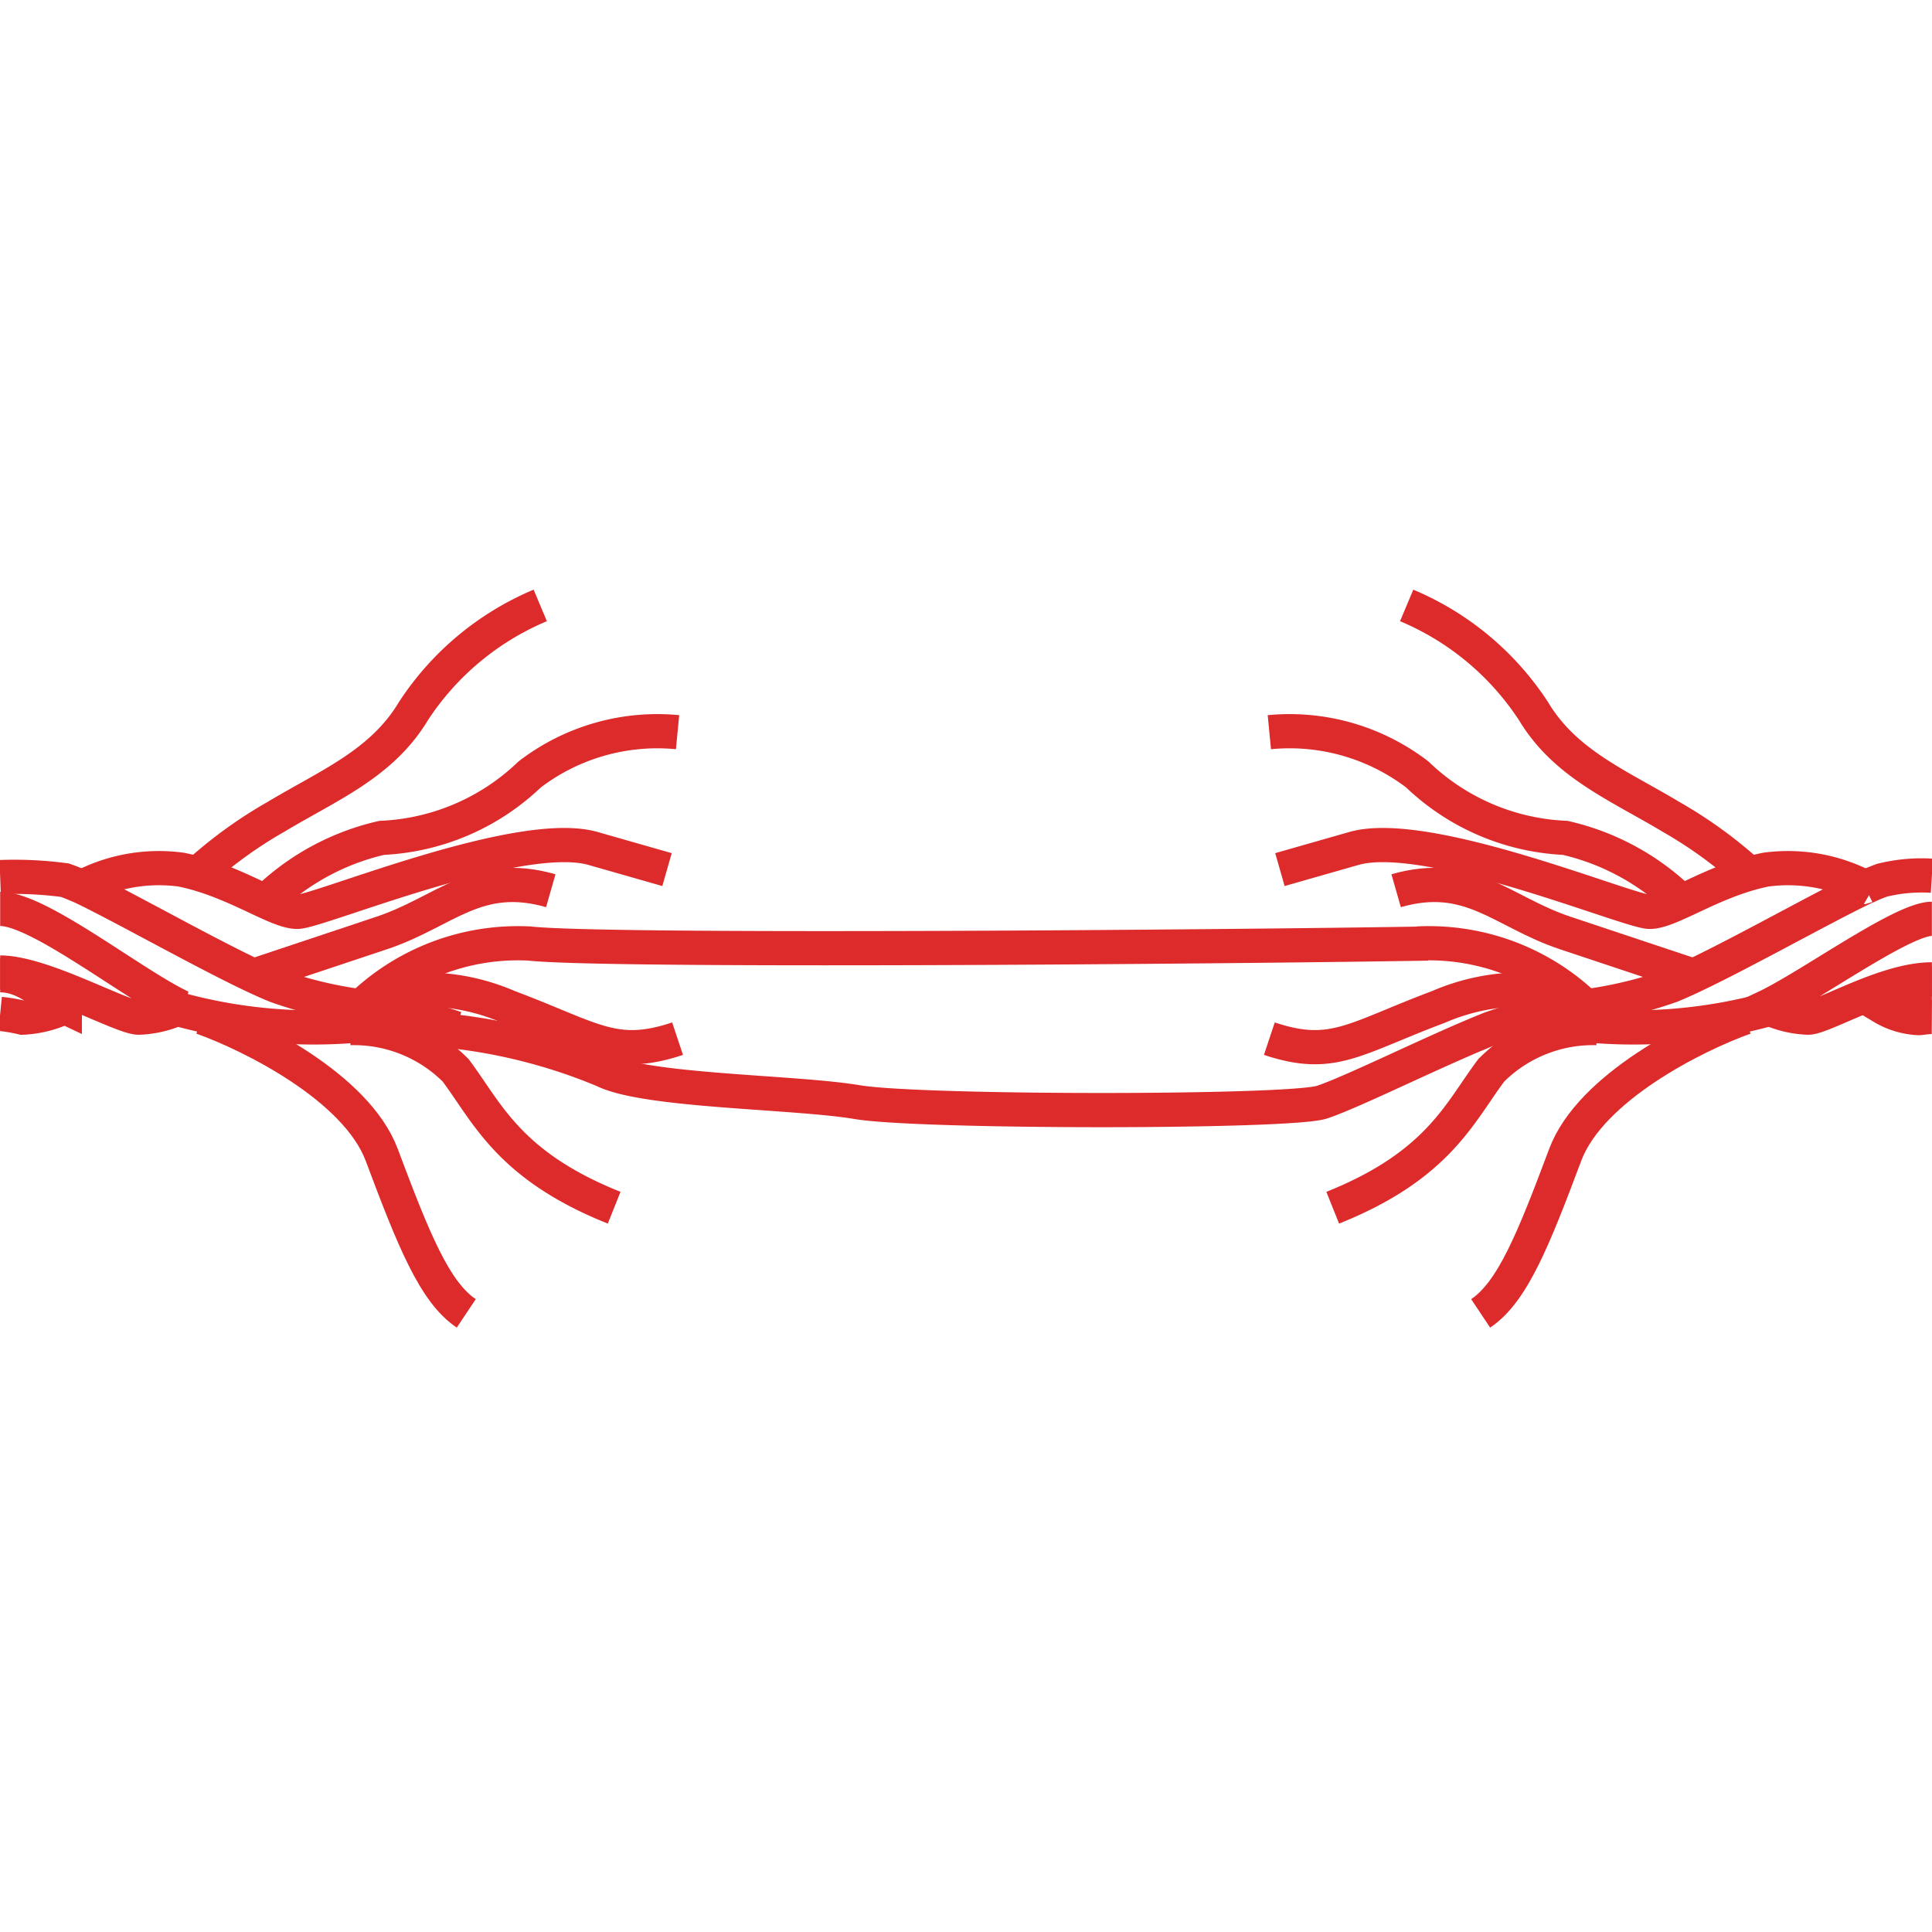 <svg id="Шар_1" data-name="Шар 1" xmlns="http://www.w3.org/2000/svg" viewBox="0 0 56.489 56.489"><defs><style>.cls-1{fill:none;stroke:#dd2a2a;}</style></defs><path class="cls-1" d="M13.325,30.065a13.958,13.958,0,0,0-2.76-.64,12.105,12.105,0,0,1-2.49-.6c-1.35-.54-4.32-2.24-5.68-2.89-.21-.09-.38-.16-.5-.2a11.102,11.102,0,0,0-1.89-.09"/><path class="cls-1" d="M8.685,29.755c.41.07,1.22.18,2.08.25h.01c.44.04.89.06,1.31.06a16.143,16.143,0,0,1,5.56,1.23c1.24.62,5.57.62,7.42.93s12.67.31,13.59,0c.93-.31,3.4-1.55,4.95-2.16a13.855,13.855,0,0,1,2.75-.64,12.364,12.364,0,0,0,2.5-.6c1.34-.54,4.3-2.23,5.67-2.88.01-.01.01-.01.01,0a4.69,4.69,0,0,1,.5-.21,4.827,4.827,0,0,1,1.45-.13"/><path class="cls-1" d="M.005,28.515c.823,0,1.38.69,1.89.93a3.213,3.213,0,0,1-1.24.31,4.781,4.781,0,0,0-.65-.11"/><path class="cls-1" d="M56.485,28.735c-.67,0-1.05.52-1.45.71A2.272,2.272,0,0,0,56.101,29.768c.059,0,.228-.034.384-.033"/><path class="cls-1" d="M.005,26.575c1.134,0,3.87,2.2,5.29,2.87a.974.974,0,0,0-.11.05,3.036,3.036,0,0,1-1.13.26c-.5,0-2.817-1.32-4.05-1.32"/><path class="cls-1" d="M56.485,26.865c-.868,0-3.58,1.98-4.85,2.58a.974.974,0,0,1,.11.05,3.029,3.029,0,0,0,1.12.26c.45,0,2.27-1.122,3.62-1.12"/><path class="cls-1" d="M4.982,29.442a14.903,14.903,0,0,0,7.106.309"/><path class="cls-1" d="M51.943,29.442a14.903,14.903,0,0,1-7.106.309"/><path class="cls-1" d="M2.202,26.044a4.855,4.855,0,0,1,3.09-.618c1.545.309,2.78,1.236,3.398,1.236.618,0,6.488-2.472,8.65-1.854,1.73.494,2.163.618,2.163.618"/><path class="cls-1" d="M54.723,26.044a4.855,4.855,0,0,0-3.089-.618c-1.545.309-2.781,1.236-3.398,1.236-.618,0-6.488-2.472-8.65-1.854-1.73.494-2.163.618-2.163.618"/><path class="cls-1" d="M7.454,28.515c.618-.206,2.224-.741,3.707-1.236,1.854-.618,2.781-1.854,4.943-1.236"/><path class="cls-1" d="M49.471,28.515c-.618-.206-2.224-.741-3.707-1.236-1.854-.618-2.781-1.854-4.943-1.236"/><path class="cls-1" d="M10.544,29.442a6.609,6.609,0,0,1,4.943-1.854c2.224.247,20.082.103,26.26,0"/><path class="cls-1" d="M46.381,29.442A6.609,6.609,0,0,0,41.438,27.588"/><path class="cls-1" d="M5.909,25.426A12.977,12.977,0,0,1,8.072,23.881c1.545-.927,3.09-1.545,4.016-3.089A8.237,8.237,0,0,1,15.796,17.702"/><path class="cls-1" d="M51.016,25.426a12.977,12.977,0,0,0-2.163-1.545c-1.545-.927-3.09-1.545-4.016-3.089A8.237,8.237,0,0,0,41.129,17.702"/><path class="cls-1" d="M5.909,29.751c1.442.515,4.511,2.039,5.252,4.016.927,2.472,1.545,4.016,2.472,4.634"/><path class="cls-1" d="M51.016,29.751c-1.442.515-4.511,2.039-5.252,4.016-.927,2.472-1.545,4.016-2.472,4.634"/><path class="cls-1" d="M10.234,30.06a4.197,4.197,0,0,1,3.089,1.236c.927,1.236,1.545,2.781,4.634,4.016"/><path class="cls-1" d="M46.69,30.06a4.197,4.197,0,0,0-3.089,1.236C42.674,32.531,42.056,34.076,38.967,35.312"/><path class="cls-1" d="M10.852,29.133a6.152,6.152,0,0,1,4.016.309c2.472.927,3.089,1.545,4.943.927"/><path class="cls-1" d="M46.073,29.133a6.152,6.152,0,0,0-4.016.309c-2.472.927-3.089,1.545-4.943.927"/><path class="cls-1" d="M7.763,26.352a7.146,7.146,0,0,1,3.398-1.854,6.675,6.675,0,0,0,4.325-1.854,6.146,6.146,0,0,1,4.325-1.236"/><path class="cls-1" d="M49.162,26.352a7.146,7.146,0,0,0-3.398-1.854,6.675,6.675,0,0,1-4.325-1.854,6.146,6.146,0,0,0-4.325-1.236"/></svg>